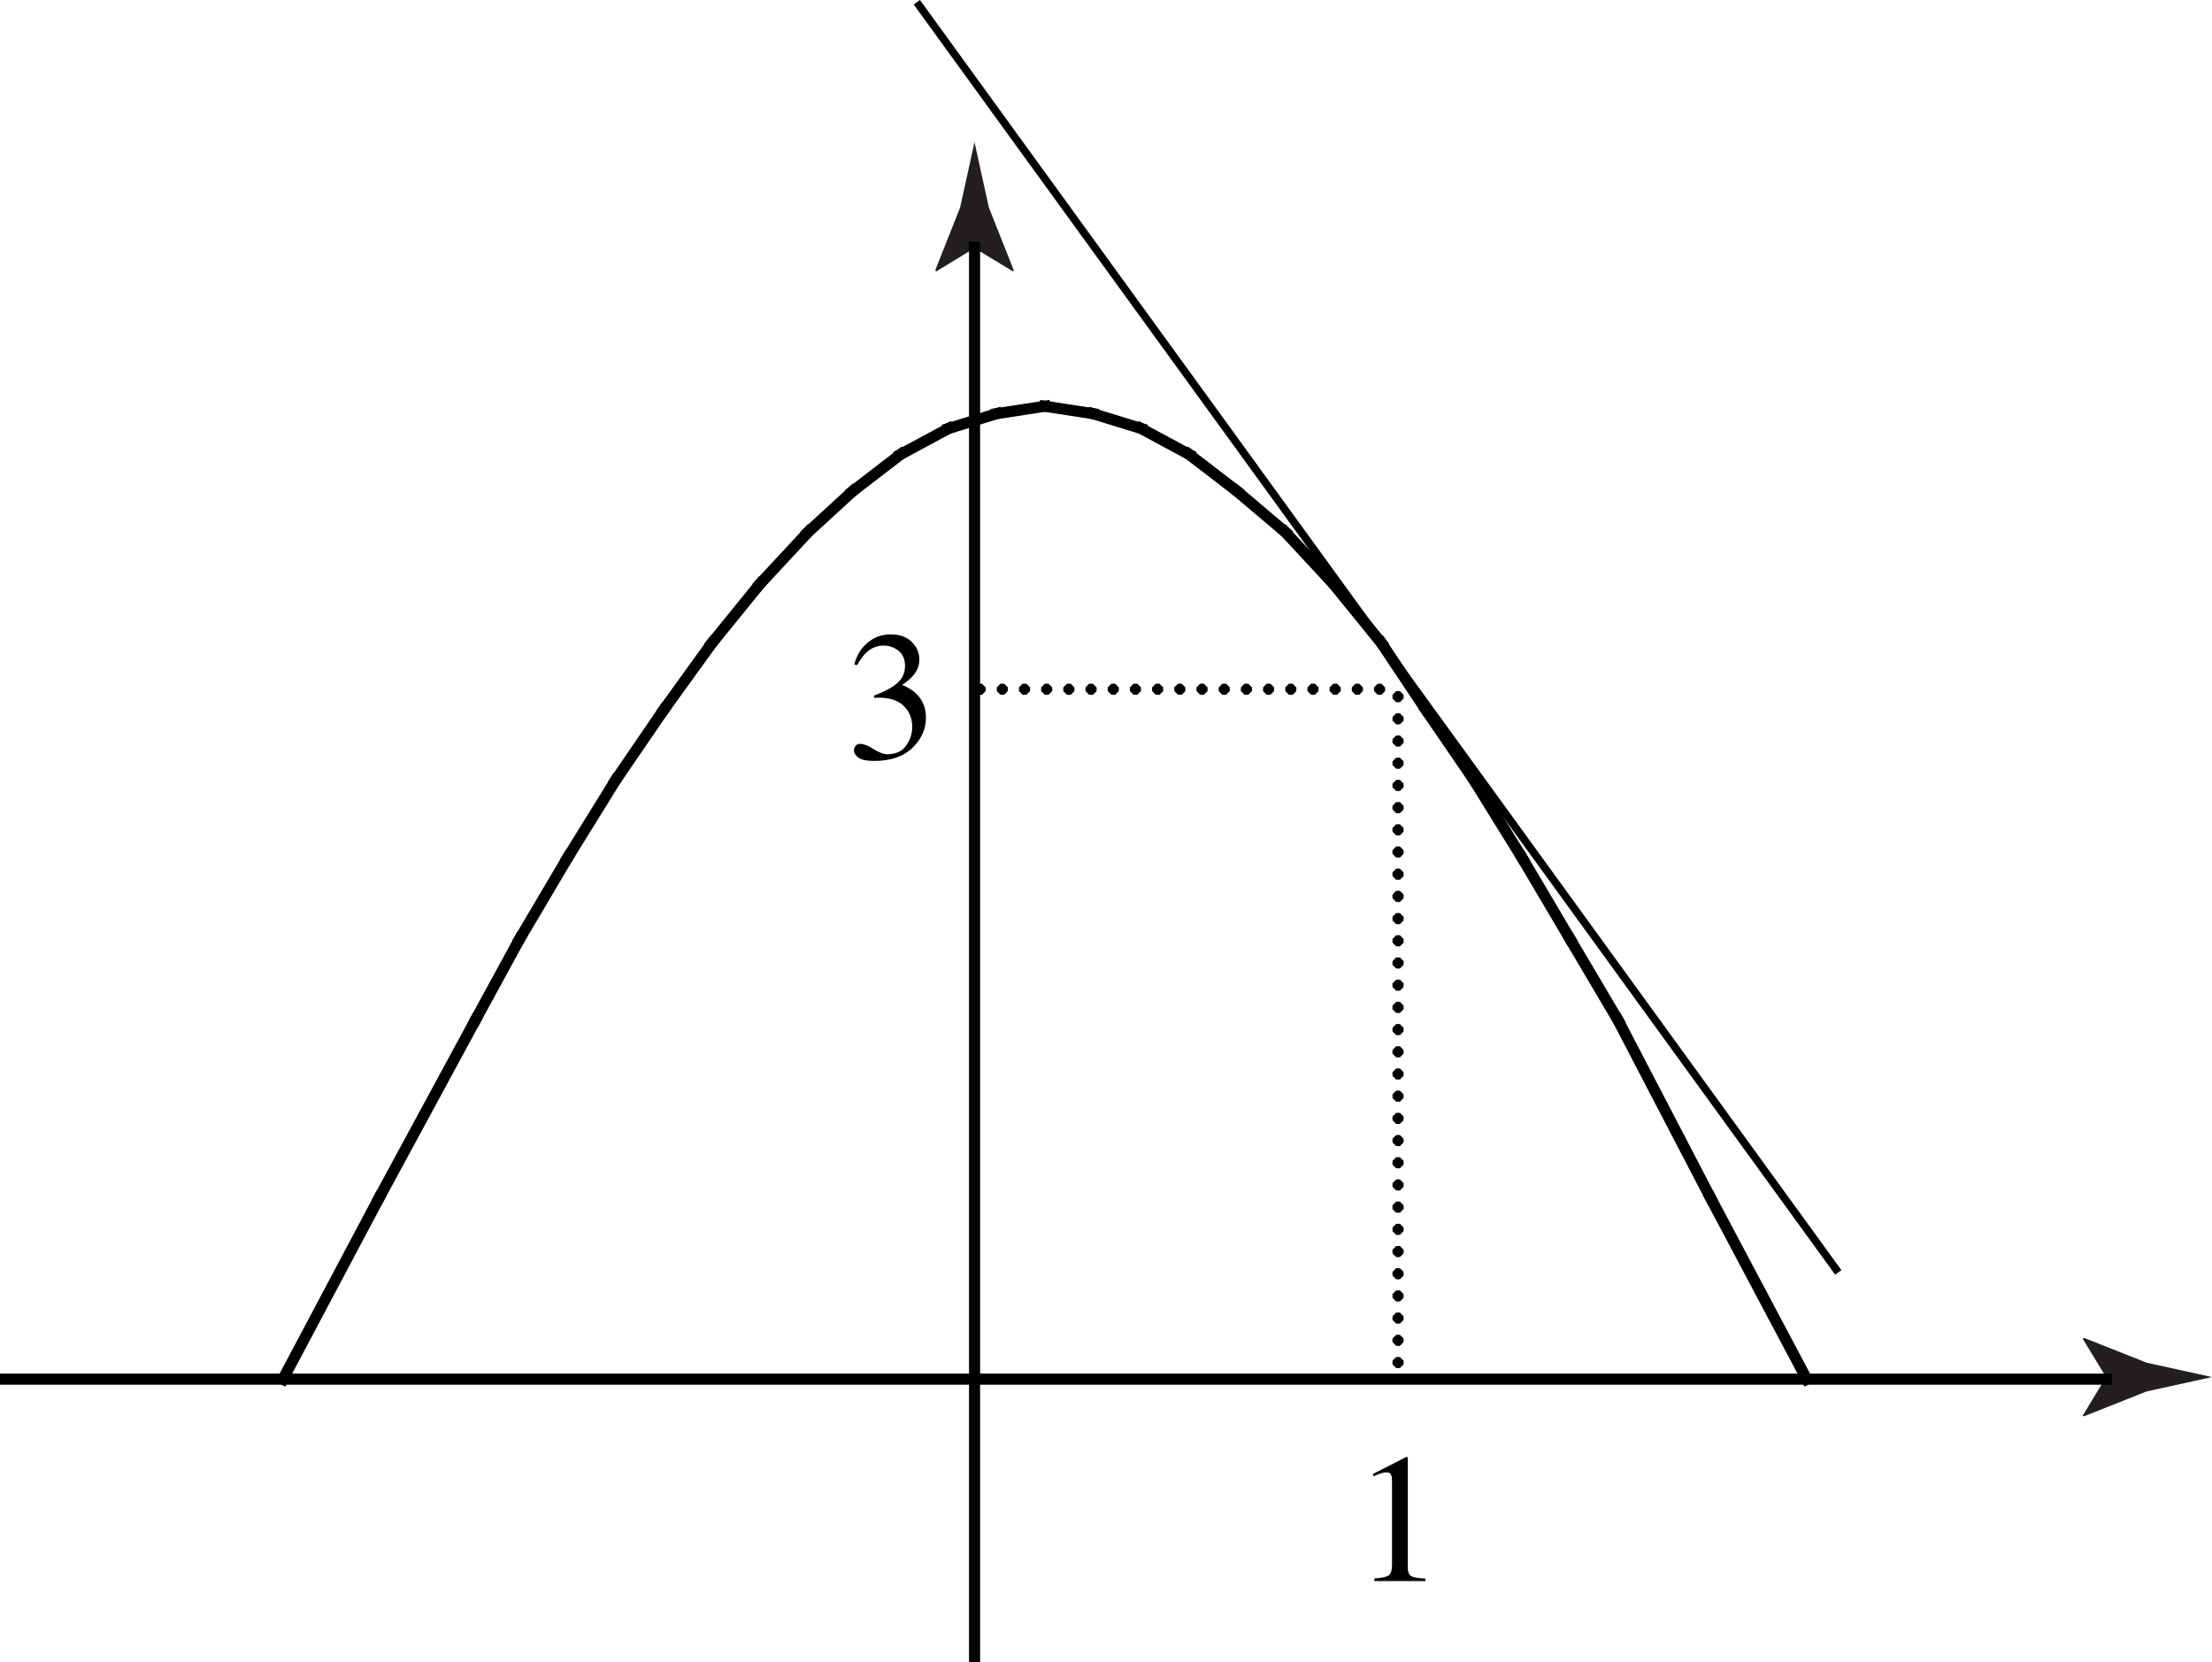 <?xml version="1.0" encoding="utf-8"?>
<!-- Generator: Adobe Illustrator 18.0.0, SVG Export Plug-In . SVG Version: 6.00 Build 0)  -->
<!DOCTYPE svg PUBLIC "-//W3C//DTD SVG 1.1//EN" "http://www.w3.org/Graphics/SVG/1.1/DTD/svg11.dtd">
<svg version="1.1" xmlns="http://www.w3.org/2000/svg" xmlns:xlink="http://www.w3.org/1999/xlink" x="0px" y="0px"
	 width="143.538px" height="107.836px" viewBox="0 0 143.538 107.836" enable-background="new 0 0 143.538 107.836"
	 xml:space="preserve">
<g id="template">
</g>
<g id="figure">
	<path fill="#231F20" d="M63.236,16.097l-2.488,1.515l-0.057-0.087l1.611-4.06c0.311-1.414,0.623-2.829,0.934-4.244
		c0.311,1.415,0.623,2.83,0.934,4.244l1.611,4.06l-0.039,0.087L63.236,16.097z"/>
	<path fill="#231F20" d="M136.661,89.34l-1.514-2.488l0.086-0.057l4.061,1.611c1.414,0.311,2.828,0.623,4.244,0.934
		c-1.416,0.311-2.83,0.623-4.244,0.934l-4.061,1.611l-0.086-0.039L136.661,89.34z"/>
	<g>
		<g>
			
				<line fill="none" stroke="#000000" stroke-width="0.72" stroke-linecap="square" stroke-miterlimit="10" x1="0.36" y1="89.476" x2="136.679" y2="89.476"/>
			
				<line fill="none" stroke="#000000" stroke-width="0.72" stroke-linecap="square" stroke-miterlimit="10" x1="63.24" y1="107.476" x2="63.24" y2="16.037"/>
			
				<line fill="none" stroke="#000000" stroke-width="0.72" stroke-linecap="square" stroke-miterlimit="10" x1="18.36" y1="89.476" x2="24.6" y2="77.717"/>
			
				<line fill="none" stroke="#000000" stroke-width="0.72" stroke-linecap="square" stroke-miterlimit="10" x1="24.6" y1="77.717" x2="30.84" y2="66.196"/>
			
				<line fill="none" stroke="#000000" stroke-width="0.72" stroke-linecap="square" stroke-miterlimit="10" x1="30.84" y1="66.196" x2="33.72" y2="60.916"/>
			
				<line fill="none" stroke="#000000" stroke-width="0.72" stroke-linecap="square" stroke-miterlimit="10" x1="33.72" y1="60.916" x2="36.84" y2="55.636"/>
			
				<line fill="none" stroke="#000000" stroke-width="0.72" stroke-linecap="square" stroke-miterlimit="10" x1="36.84" y1="55.636" x2="39.96" y2="50.597"/>
			
				<line fill="none" stroke="#000000" stroke-width="0.72" stroke-linecap="square" stroke-miterlimit="10" x1="39.96" y1="50.597" x2="43.08" y2="46.037"/>
			
				<line fill="none" stroke="#000000" stroke-width="0.72" stroke-linecap="square" stroke-miterlimit="10" x1="43.08" y1="46.037" x2="46.2" y2="41.716"/>
			
				<line fill="none" stroke="#000000" stroke-width="0.72" stroke-linecap="square" stroke-miterlimit="10" x1="46.2" y1="41.716" x2="49.32" y2="37.876"/>
			
				<line fill="none" stroke="#000000" stroke-width="0.72" stroke-linecap="square" stroke-miterlimit="10" x1="49.32" y1="37.876" x2="52.44" y2="34.517"/>
			
				<line fill="none" stroke="#000000" stroke-width="0.72" stroke-linecap="square" stroke-miterlimit="10" x1="52.44" y1="34.517" x2="55.32" y2="31.876"/>
			
				<line fill="none" stroke="#000000" stroke-width="0.72" stroke-linecap="square" stroke-miterlimit="10" x1="55.32" y1="31.876" x2="58.44" y2="29.477"/>
			
				<line fill="none" stroke="#000000" stroke-width="0.72" stroke-linecap="square" stroke-miterlimit="10" x1="58.44" y1="29.477" x2="61.56" y2="27.796"/>
			
				<line fill="none" stroke="#000000" stroke-width="0.72" stroke-linecap="square" stroke-miterlimit="10" x1="61.56" y1="27.796" x2="64.68" y2="26.836"/>
			
				<line fill="none" stroke="#000000" stroke-width="0.72" stroke-linecap="square" stroke-miterlimit="10" x1="64.68" y1="26.836" x2="67.799" y2="26.356"/>
			
				<line fill="none" stroke="#000000" stroke-width="0.72" stroke-linecap="square" stroke-miterlimit="10" x1="67.799" y1="26.356" x2="70.92" y2="26.836"/>
			
				<line fill="none" stroke="#000000" stroke-width="0.72" stroke-linecap="square" stroke-miterlimit="10" x1="70.92" y1="26.836" x2="74.04" y2="27.796"/>
			
				<line fill="none" stroke="#000000" stroke-width="0.72" stroke-linecap="square" stroke-miterlimit="10" x1="74.04" y1="27.796" x2="77.16" y2="29.477"/>
			
				<line fill="none" stroke="#000000" stroke-width="0.72" stroke-linecap="square" stroke-miterlimit="10" x1="77.16" y1="29.477" x2="80.28" y2="31.876"/>
			
				<line fill="none" stroke="#000000" stroke-width="0.72" stroke-linecap="square" stroke-miterlimit="10" x1="80.28" y1="31.876" x2="83.4" y2="34.517"/>
			
				<line fill="none" stroke="#000000" stroke-width="0.72" stroke-linecap="square" stroke-miterlimit="10" x1="83.4" y1="34.517" x2="86.52" y2="37.876"/>
			
				<line fill="none" stroke="#000000" stroke-width="0.72" stroke-linecap="square" stroke-miterlimit="10" x1="86.52" y1="37.876" x2="89.639" y2="41.716"/>
			
				<line fill="none" stroke="#000000" stroke-width="0.72" stroke-linecap="square" stroke-miterlimit="10" x1="89.639" y1="41.716" x2="92.52" y2="46.037"/>
			
				<line fill="none" stroke="#000000" stroke-width="0.72" stroke-linecap="square" stroke-miterlimit="10" x1="92.52" y1="46.037" x2="95.639" y2="50.597"/>
			
				<line fill="none" stroke="#000000" stroke-width="0.72" stroke-linecap="square" stroke-miterlimit="10" x1="95.639" y1="50.597" x2="98.759" y2="55.636"/>
			
				<line fill="none" stroke="#000000" stroke-width="0.72" stroke-linecap="square" stroke-miterlimit="10" x1="98.759" y1="55.636" x2="101.88" y2="60.916"/>
			
				<line fill="none" stroke="#000000" stroke-width="0.72" stroke-linecap="square" stroke-miterlimit="10" x1="101.88" y1="60.916" x2="105" y2="66.196"/>
			
				<line fill="none" stroke="#000000" stroke-width="0.72" stroke-linecap="square" stroke-miterlimit="10" x1="105" y1="66.196" x2="111" y2="77.717"/>
			
				<line fill="none" stroke="#000000" stroke-width="0.72" stroke-linecap="square" stroke-miterlimit="10" x1="111" y1="77.717" x2="117.24" y2="89.476"/>
			<path fill-rule="evenodd" clip-rule="evenodd" d="M90.36,88.517l0.24,0.24h0.239l0.24-0.24v-0.24l-0.24-0.24H90.6l-0.24,0.24
				V88.517z M90.36,87.076l0.24,0.24h0.239l0.24-0.24v-0.238l-0.24-0.24H90.6l-0.24,0.24V87.076z M90.36,85.636l0.24,0.24h0.239
				l0.24-0.24v-0.24l-0.24-0.24H90.6l-0.24,0.24V85.636z M90.36,84.197l0.24,0.24h0.239l0.24-0.24v-0.24l-0.24-0.24H90.6l-0.24,0.24
				V84.197z M90.36,82.757l0.24,0.238h0.239l0.24-0.238v-0.24l-0.24-0.24H90.6l-0.24,0.24V82.757z M90.36,81.316l0.24,0.24h0.239
				l0.24-0.24v-0.24l-0.24-0.238H90.6l-0.24,0.238V81.316z M90.36,79.876l0.24,0.24h0.239l0.24-0.24v-0.24l-0.24-0.24H90.6
				l-0.24,0.24V79.876z M90.36,78.437l0.24,0.24h0.239l0.24-0.24v-0.241l-0.24-0.24H90.6l-0.24,0.24V78.437z M90.36,76.996
				l0.24,0.24h0.239l0.24-0.24v-0.239l-0.24-0.24H90.6l-0.24,0.24V76.996z M90.36,75.557l0.24,0.24h0.239l0.24-0.24v-0.24
				l-0.24-0.24H90.6l-0.24,0.24V75.557z M90.36,74.116l0.24,0.24h0.239l0.24-0.24v-0.24l-0.24-0.239H90.6l-0.24,0.239V74.116z
				 M90.36,72.677l0.24,0.239h0.239l0.24-0.239v-0.24l-0.24-0.24H90.6l-0.24,0.24V72.677z M90.36,71.236l0.24,0.24h0.239l0.24-0.24
				v-0.24l-0.24-0.239H90.6l-0.24,0.239V71.236z M90.36,69.797l0.24,0.239h0.239l0.24-0.239v-0.24l-0.24-0.24H90.6l-0.24,0.24
				V69.797z M90.36,68.356l0.24,0.24h0.239l0.24-0.24v-0.24l-0.24-0.24H90.6l-0.24,0.24V68.356z M90.36,66.916l0.24,0.24h0.239
				l0.24-0.24v-0.239l-0.24-0.24H90.6l-0.24,0.24V66.916z M90.36,65.477l0.24,0.24h0.239l0.24-0.24v-0.24l-0.24-0.24H90.6
				l-0.24,0.24V65.477z M90.36,64.036l0.24,0.24h0.239l0.24-0.24v-0.239l-0.24-0.24H90.6l-0.24,0.24V64.036z M90.36,62.597
				l0.24,0.24h0.239l0.24-0.24v-0.24l-0.24-0.24H90.6l-0.24,0.24V62.597z M90.36,61.156l0.24,0.24h0.239l0.24-0.24v-0.24
				l-0.24-0.239H90.6l-0.24,0.239V61.156z M90.36,59.716l0.24,0.24h0.239l0.24-0.24v-0.24l-0.24-0.24H90.6l-0.24,0.24V59.716z
				 M90.36,58.276l0.24,0.24h0.239l0.24-0.24v-0.24l-0.24-0.24H90.6l-0.24,0.24V58.276z M90.36,56.836l0.24,0.24h0.239l0.24-0.24
				v-0.24l-0.24-0.24H90.6l-0.24,0.24V56.836z M90.36,55.397l0.24,0.24h0.239l0.24-0.24v-0.24l-0.24-0.24H90.6l-0.24,0.24V55.397z
				 M90.36,53.957l0.24,0.24h0.239l0.24-0.24v-0.24l-0.24-0.24H90.6l-0.24,0.24V53.957z M90.36,52.517l0.24,0.24h0.239l0.24-0.24
				v-0.24l-0.24-0.24H90.6l-0.24,0.24V52.517z M90.36,51.077l0.24,0.24h0.239l0.24-0.24v-0.24l-0.24-0.24H90.6l-0.24,0.24V51.077z
				 M90.36,49.636l0.24,0.24h0.239l0.24-0.24v-0.24l-0.24-0.24H90.6l-0.24,0.24V49.636z M90.36,48.196l0.24,0.24h0.239l0.24-0.24
				v-0.24l-0.24-0.24H90.6l-0.24,0.24V48.196z M90.36,46.756l0.24,0.24h0.239l0.24-0.24v-0.24l-0.24-0.24H90.6l-0.24,0.24V46.756z
				 M90.36,45.316l0.24,0.24h0.239l0.24-0.24v-0.24l-0.24-0.24H90.6l-0.24,0.24V45.316z"/>
			<path fill-rule="evenodd" clip-rule="evenodd" d="M63.719,44.356h-0.24l-0.239,0.24v0.24l0.239,0.24h0.24l0.24-0.24v-0.24
				L63.719,44.356z M65.16,44.356h-0.24l-0.239,0.24v0.24l0.239,0.24h0.24l0.239-0.24v-0.24L65.16,44.356z M66.6,44.356h-0.24
				l-0.24,0.24v0.24l0.24,0.24h0.24l0.24-0.24v-0.24L66.6,44.356z M68.04,44.356h-0.24l-0.24,0.24v0.24l0.24,0.24h0.24l0.24-0.24
				v-0.24L68.04,44.356z M69.479,44.356H69.24L69,44.597v0.24l0.24,0.24h0.239l0.24-0.24v-0.24L69.479,44.356z M70.92,44.356H70.68
				l-0.24,0.24v0.24l0.24,0.24h0.239l0.24-0.24v-0.24L70.92,44.356z M72.36,44.356h-0.24l-0.24,0.24v0.24l0.24,0.24h0.24l0.24-0.24
				v-0.24L72.36,44.356z M73.799,44.356h-0.24l-0.239,0.24v0.24l0.239,0.24h0.24l0.24-0.24v-0.24L73.799,44.356z M75.24,44.356H75
				l-0.24,0.24v0.24l0.24,0.24h0.24l0.24-0.24v-0.24L75.24,44.356z M76.679,44.356H76.44l-0.24,0.24v0.24l0.24,0.24h0.239l0.24-0.24
				v-0.24L76.679,44.356z M78.12,44.356h-0.24l-0.24,0.24v0.24l0.24,0.24h0.24l0.24-0.24v-0.24L78.12,44.356z M79.56,44.356h-0.24
				l-0.24,0.24v0.24l0.24,0.24h0.24l0.239-0.24v-0.24L79.56,44.356z M81,44.356h-0.24l-0.239,0.24v0.24l0.239,0.24H81l0.24-0.24
				v-0.24L81,44.356z M82.44,44.356H82.2l-0.24,0.24v0.24l0.24,0.24h0.24l0.239-0.24v-0.24L82.44,44.356z M83.88,44.356h-0.24
				l-0.239,0.24v0.24l0.239,0.24h0.24l0.24-0.24v-0.24L83.88,44.356z M85.32,44.356h-0.24l-0.24,0.24v0.24l0.24,0.24h0.24l0.24-0.24
				v-0.24L85.32,44.356z M86.759,44.356H86.52l-0.24,0.24v0.24l0.24,0.24h0.239l0.24-0.24v-0.24L86.759,44.356z M88.2,44.356h-0.24
				l-0.24,0.24v0.24l0.24,0.24h0.24l0.24-0.24v-0.24L88.2,44.356z M89.639,44.356H89.4l-0.24,0.24v0.24l0.24,0.24h0.239l0.24-0.24
				v-0.24L89.639,44.356z"/>
		</g>
	</g>
	<g>
		<path d="M56.679,48.595c0.354,0.225,0.653,0.337,0.899,0.337c0.547,0,0.953-0.185,1.219-0.555
			c0.266-0.369,0.398-0.771,0.398-1.206c0-0.419-0.107-0.786-0.322-1.104c-0.363-0.536-0.977-0.804-1.84-0.804
			c-0.051,0-0.1,0.001-0.146,0.003s-0.102,0.007-0.164,0.015l-0.012-0.152c0.625-0.227,1.117-0.486,1.477-0.779
			s0.539-0.68,0.539-1.16c0-0.426-0.142-0.75-0.425-0.973s-0.606-0.334-0.97-0.334c-0.43,0-0.809,0.158-1.137,0.475
			c-0.18,0.172-0.373,0.438-0.58,0.797l-0.182-0.041c0.156-0.594,0.447-1.068,0.873-1.424s0.918-0.533,1.477-0.533
			c0.598,0,1.06,0.164,1.386,0.492s0.489,0.707,0.489,1.137c0,0.379-0.135,0.727-0.404,1.043c-0.152,0.18-0.389,0.381-0.709,0.604
			c0.375,0.16,0.676,0.348,0.902,0.562c0.426,0.41,0.639,0.93,0.639,1.559c0,0.742-0.292,1.396-0.876,1.963s-1.415,0.85-2.493,0.85
			c-0.48,0-0.817-0.071-1.011-0.214s-0.29-0.296-0.29-0.46c0-0.102,0.032-0.199,0.097-0.293s0.169-0.141,0.313-0.141
			C56.042,48.258,56.326,48.371,56.679,48.595z"/>
	</g>
	<g>
		<path d="M91.351,94.57c0.002,0.01,0.003,0.032,0.003,0.067v7.055c0,0.301,0.081,0.492,0.241,0.574
			c0.161,0.082,0.461,0.131,0.901,0.146v0.164h-3.311v-0.176c0.473-0.023,0.781-0.088,0.926-0.193s0.217-0.334,0.217-0.686v-5.426
			c0-0.188-0.023-0.33-0.07-0.428s-0.148-0.146-0.305-0.146c-0.102,0-0.233,0.028-0.396,0.085s-0.313,0.116-0.454,0.179v-0.164
			l2.15-1.096h0.07C91.341,94.545,91.349,94.56,91.351,94.57z"/>
	</g>
	
		<line fill="none" stroke="#000000" stroke-width="0.5" stroke-linecap="square" stroke-miterlimit="10" x1="59.641" y1="0.349" x2="119.141" y2="82.349"/>
</g>
</svg>
